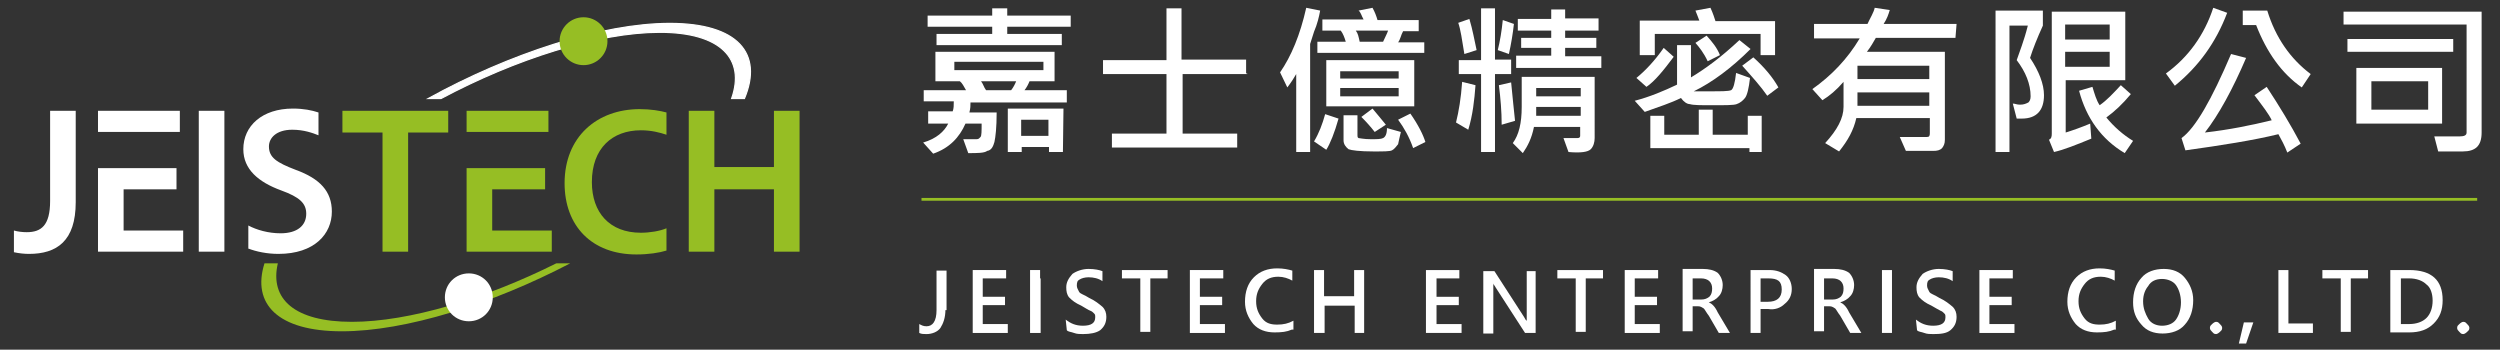 <?xml version="1.0" encoding="utf-8"?>
<!-- Generator: Adobe Illustrator 21.0.0, SVG Export Plug-In . SVG Version: 6.00 Build 0)  -->
<svg version="1.1" id="圖層_1" xmlns="http://www.w3.org/2000/svg" xmlns:xlink="http://www.w3.org/1999/xlink" x="0px" y="0px"
	 viewBox="0 0 449 62.8" style="enable-background:new 0 0 449 62.8;" xml:space="preserve">
<rect x="0" y="0" width="449" height="62.8" fill="#333333" stroke="none"/>
<style type="text/css">
	.st0{fill:#96BE24;}
	.st1{fill:#FFFFFF;}
	.st2{fill:#FFFFFF;stroke:#FFFFFF;stroke-width:0.216;stroke-miterlimit:10;}
	.st3{fill:none;stroke:#96BE24;stroke-width:0.5;stroke-miterlimit:10;}
</style>
<g>
	<g>
		<polygon class="st0" points="123.7,19.9 123.7,45.2 128.3,45.2 128.3,34 139,34 139,45.2 143.6,45.2 143.6,19.9 139,19.9 139,30 
			128.3,30 128.3,19.9 		"/>
		<polygon class="st0" points="68.7,45.2 73.3,45.2 73.3,23.8 80.5,23.8 80.5,19.9 61.5,19.9 61.5,23.8 68.7,23.8 		"/>
		<rect x="35.7" y="19.9" class="st1" width="4.6" height="25.3"/>
		<path class="st1" d="M9,36.1c0,4.4-1.6,5.6-4.2,5.6c-0.8,0-1.6-0.1-2.3-0.3v3.9c0.9,0.2,1.9,0.3,2.7,0.3c5,0,8.4-2.3,8.4-9.3V19.9
			H9V36.1z"/>
		<path class="st1" d="M44.5,44.6c1.5,0.6,3.5,1,5.5,1c6.5,0,9.6-3.6,9.6-7.6c0-3.6-2.1-5.9-6.5-7.5c-3.4-1.3-4.8-2.2-4.8-4.2
			c0-1.5,1.3-3,4.2-3c2.1,0,3.7,0.6,4.7,1v-4.1c-1.2-0.4-2.7-0.7-4.6-0.7c-5.5,0-8.9,3.1-8.9,7.3c0,3.6,2.7,5.9,6.8,7.4
			c3.3,1.2,4.5,2.3,4.5,4.2c0,2.1-1.6,3.5-4.6,3.5c-2.2,0-4.3-0.6-5.8-1.4v4.1H44.5z"/>
		<path class="st0" d="M119.7,41c-1.2,0.5-3,0.8-4.6,0.8c-5.6,0-8.8-3.6-8.8-9.1c0-6.1,3.7-9.3,8.8-9.3c1.9,0,3.4,0.4,4.6,0.8v-4
			c-1.1-0.3-2.8-0.6-4.8-0.6c-7.7,0-13.5,5-13.5,13.3c0,7.7,4.9,12.8,12.9,12.8c2.2,0,4.1-0.3,5.4-0.7V41z"/>
		<path class="st1" d="M31.7,30.2h-9.5l0,0h-4.6v15h15.3v-3.8H22.2V34h9.5V30.2L31.7,30.2z M32.3,23.7v-3.8H17.6v3.8
			C22.5,23.7,27.4,23.7,32.3,23.7z"/>
		<path class="st0" d="M97.9,30.2h-9.5l0,0h-4.6v15h15.3v-3.8H88.4V34h9.5V30.2L97.9,30.2z M98.5,23.7v-3.8H83.8v3.8
			C88.7,23.7,93.6,23.7,98.5,23.7z"/>
		<path class="st0" d="M102.4,47.3c-14,7.3-29.5,12.2-41,12.2s-16.2-4.9-13.9-12.2h2.4c-1.5,6.4,3,10.5,13.3,10.5
			s24.1-4.2,36.7-10.5H102.4z"/>
		<path class="st2" d="M120.3,4.2c12.2,0,16.8,5.4,13.4,13.5h-2.3c2.5-7.1-1.9-11.9-12.9-11.9s-26,4.8-39.3,11.9h-2.3
			C91.4,9.7,108.1,4.2,120.3,4.2z"/>
		<path class="st1" d="M84.2,57.7c2.4,0,4.3-1.9,4.3-4.3c0-2.4-1.9-4.3-4.3-4.3s-4.3,1.9-4.3,4.3C79.9,55.8,81.8,57.7,84.2,57.7z"/>
		<circle class="st0" cx="104.8" cy="7.4" r="4.3"/>
	</g>
	<g>
		<path class="st1" d="M192.3,18.4h-18c0,0.5,0,1.1-0.2,1.8h4.9c0,2.7-0.2,4.4-0.4,5.3c-0.2,0.7-0.5,1.5-1.3,1.6
			c-0.5,0.4-1.8,0.4-3.4,0.4l-0.9-2.5h2.4c0.4,0,0.5-0.2,0.7-0.4s0.2-1.1,0.2-2.4h-2.9c-1.1,2.5-2.9,4.4-5.8,5.4l-1.8-2
			c2.4-0.7,3.8-2,4.5-3.4h-3.6V20h4.4c0.2-0.5,0.2-1.1,0.2-1.8h-5.4v-2h7.6c-0.4-0.7-0.7-1.3-1.1-1.6H168V9.3h21.4v5.3h-4.5
			c-0.2,0.5-0.5,1.1-0.9,1.6h7.6v2.2H192.3z M192.3,4.8h-11.4v1.3h9.8v2h-22.5v-2h10V4.8h-11.6v-2h11.6V1.5h2.7v1.3h11.4V4.8z
			 M187.4,12.6v-1.5h-16v1.5H187.4z M182.5,14.6h-6.3c0.4,0.5,0.5,1.1,0.9,1.6h4.5C182,15.7,182.3,15.1,182.5,14.6z M190.9,27.3
			h-2.5v-0.9h-4.9v0.9h-2.5v-7.8h10L190.9,27.3L190.9,27.3z M188.3,24.4v-2.9h-4.9v2.9H188.3z"/>
		<path class="st1" d="M224,13.3h-11.6V24h9.8v2.5h-22.5V24h9.8V13.3h-11.4v-2.5h11.4V1.5h2.7v9.2h11.6v2.5H224z"/>
		<path class="st1" d="M237.1,1.9c-0.2,1.1-0.5,2.4-1.1,3.8l-0.7,2.2v19.4h-2.5v-14c-0.4,0.7-0.9,1.5-1.6,2.4l-1.3-2.7
			c2-2.9,3.6-6.7,4.7-11.6L237.1,1.9z M240.4,21.3c-0.7,2.5-1.5,4.5-2.2,5.6l-2.2-1.5c0.9-1.5,1.5-3.1,2-4.9L240.4,21.3z M255.8,9.5
			h-19.2v-2h5.1c-0.2-0.7-0.5-1.5-0.9-2h-3.3v-2h7.4c-0.4-0.7-0.5-1.3-0.9-1.6l2.5-0.5c0.4,0.7,0.7,1.5,0.9,2.2h7.4v2H252
			c-0.4,0.7-0.5,1.5-0.9,2h4.7V9.5z M254,19.1h-15.8v-8.3H254V19.1z M251.2,14.1v-1.3h-10.5v1.3H251.2z M251.2,17.3v-1.5h-10.5v1.5
			H251.2z M251.6,23.7c-0.2,0.9-0.4,1.6-0.5,2.2c-0.4,0.5-0.7,0.9-1.1,1.1c-0.4,0.2-1.5,0.2-3.3,0.2c-2.5,0-4-0.2-4.5-0.4
			c-0.5-0.4-0.9-0.9-0.9-1.6v-4.5h2.5v3.6c0,0.2,0,0.4,0.2,0.5c0.2,0,0.9,0.2,2.2,0.2c1.1,0,1.8,0,2.2-0.2c0.4-0.2,0.7-0.7,0.7-1.8
			L251.6,23.7z M249.3,5.5h-5.8c0.4,0.5,0.5,1.1,0.7,2h4.2C248.7,6.8,249.1,6.1,249.3,5.5z M248.9,22.4l-2,1.3
			c-0.7-0.9-1.5-1.8-2.4-2.7l2-1.5C247.4,20.6,248.2,21.5,248.9,22.4z M256,25.5l-2.2,1.1c-0.7-2-1.6-3.6-2.7-5.1l2.2-1.1
			C254.7,22.4,255.6,24.2,256,25.5z"/>
		<path class="st1" d="M265,15.3c-0.2,2.7-0.5,5.4-1.3,8l-2.2-1.3c0.5-2,0.9-4.4,1.1-7.3L265,15.3z M265.2,9L263,9.7
			c-0.4-2.5-0.7-4.5-1.1-5.6l2-0.7C264.5,5.4,264.8,7.2,265.2,9z M271.4,13.3h-2.9v14h-2.5v-14h-4v-2.5h4V1.5h2.5v9.2h2.9V13.3z
			 M271.9,4.3c-0.2,1.8-0.5,3.6-0.9,5.4L269,9c0.4-1.6,0.7-3.4,0.9-5.4L271.9,4.3z M272.1,21.7l-2.4,0.7c0-2.4-0.2-4.7-0.5-7.1
			l2.2-0.5C271.7,17.7,271.9,20,272.1,21.7z M286.4,24.8c0,0.7-0.2,1.5-0.7,2c-0.5,0.5-1.8,0.7-4,0.5l-0.9-2.5h2.5
			c0.4,0,0.5-0.2,0.5-0.4v-1.6h-8.3c-0.4,2-1.1,3.4-2,4.7l-1.8-1.8c1.1-1.5,1.6-3.6,1.6-6.5v-5.4h13.1L286.4,24.8L286.4,24.8z
			 M287.7,12.2h-15.4v-2.2h6.3V8.6h-5.4V6.8h5.4V5.5h-6V3.4h6V1.7h2.5v1.6h6v2.2h-6v1.3h5.6v1.8h-5.6v1.5h6.5V12.2z M283.9,20.8
			v-1.6h-8c0,0.5,0,1.1,0,1.6H283.9z M283.9,17.3v-1.5h-8v1.5H283.9z"/>
		<path class="st1" d="M314.4,8.8c-3.4,3.4-6.9,6-10.2,7.6c0.9,0,1.8,0,2.9,0c2,0,3.3,0,3.8-0.2c0.4-0.2,0.7-1.3,0.9-3.1l2.5,0.9
			c-0.2,1.8-0.5,3.1-0.9,3.6c-0.4,0.5-0.9,0.9-1.5,1.1c-0.5,0.2-2,0.2-4.4,0.2c-2,0-3.4,0-4-0.2c-0.5,0-1.1-0.4-1.6-1.1
			c-1.8,0.9-4,1.6-6.5,2.5l-1.8-2c2.7-0.7,5.3-1.8,7.6-2.9V8.1h2.5v5.8c2.5-1.5,5.4-3.6,8.7-6.7L314.4,8.8z M300.6,10.2
			c-1.8,2.4-3.4,4.4-4.9,5.4l-1.8-1.6c1.6-1.3,3.3-3.1,4.9-5.4L300.6,10.2z M318.7,9.9h-2.5V6.1h-19v3.8h-2.7V3.7h10.7
			c-0.2-0.5-0.4-1.1-0.7-1.8l2.7-0.5c0.5,1.1,0.7,1.8,0.9,2.4h10.7V9.9z M316.7,27.3h-2.5v-0.7h-17.8v-5.8h2.5v3.4h6.2v-4.5h2.5v4.5
			h6.3v-3.4h2.5v6.5H316.7z M308.9,9.9l-2.2,1.1c-0.7-1.5-1.5-2.5-2.2-3.3l2-1.3C307.5,7.5,308.4,8.6,308.9,9.9z M319.4,15.7l-2,1.5
			c-1.1-1.6-2.7-3.4-4.5-5.4l2-1.5C316.9,12.1,318.4,13.9,319.4,15.7z"/>
		<path class="st1" d="M351.2,6.8h-14.3c-0.4,0.7-0.9,1.6-1.6,2.5h14v15.8c0,0.7-0.2,1.1-0.5,1.5c-0.4,0.4-0.9,0.5-1.6,0.5
			c-0.7,0-1.5,0-2.2,0c-1.1,0-2,0-2.7,0l-1.1-2.5c1.3,0,2.9,0,4.9,0c0.4,0,0.5-0.2,0.5-0.7v-2.7h-13.2c-0.5,2.2-1.5,4-3.1,6
			l-2.5-1.5c2.2-2.4,3.3-4.5,3.3-6.5v-4.5c-1.3,1.5-2.5,2.5-3.8,3.3l-1.8-2c3.4-2.4,6.3-5.4,8.5-9.1h-8.2V4.3h9.6
			c0.5-1.1,1.1-2,1.3-2.9l2.7,0.4c-0.2,0.7-0.5,1.6-1.1,2.5h13.1L351.2,6.8L351.2,6.8z M346.5,14.2v-2.4h-12.9v2.4H346.5z M346.5,19
			v-2.4h-12.9V19H346.5z"/>
		<path class="st1" d="M364.6,10.4c1.6,2.4,2.5,4.7,2.5,6.7c0,2.7-1.3,4.2-4,4.2c-0.4,0-0.5,0-0.9,0l-0.7-2.7c0.4,0,0.7,0.2,1.3,0.2
			c0.7,0,1.1-0.2,1.5-0.4c0.2-0.2,0.4-0.5,0.4-1.1c0-2.2-0.9-4.4-2.5-6.5c0.5-1.5,1.3-3.4,2-6.2h-3.3v22.7h-2.5V1.9h8.5v2.7
			C365.9,6.8,365.1,8.8,364.6,10.4z M381.5,14.4h-10.5v9.4c1.3-0.4,2.7-0.9,4.4-1.6l0.2,2.7c-2.7,1.1-4.9,2-6.7,2.4l-0.9-2.2
			c0.4-0.2,0.5-0.5,0.5-1.1V2.1h13.2v12.3H381.5z M378.9,7.2V4.4h-8v2.7H378.9z M378.9,12.1V9.3h-8v2.7H378.9z M383.1,25.3l-1.5,2.2
			c-4.2-2.5-6.9-6.3-8.2-11.2l2.4-0.7c0.4,1.3,0.7,2.4,1.3,3.3c1.3-0.9,2.5-2.2,3.8-3.6l1.8,1.6c-1.5,1.8-2.9,3.1-4.4,4.2
			C379.7,22.8,381.3,24.2,383.1,25.3z"/>
		<path class="st1" d="M400,2.3c-2,5.3-5.1,9.6-9.4,13.1l-1.6-2.2c4-2.9,6.9-6.9,8.5-11.8L400,2.3z M413.2,25.8l-2.4,1.6
			c-0.5-1.3-1.1-2.4-1.6-3.3c-4.5,1.1-10.2,2-16.7,2.9l-0.7-2.2c2.5-1.8,5.4-6.9,8.9-15.1l2.7,0.7c-2.4,5.6-4.9,10.2-7.4,13.4
			c4.4-0.5,8.3-1.3,12-2.2c-0.5-1.1-1.6-2.5-3.1-4.5l2.2-1.5C409.4,19.1,411.4,22.4,413.2,25.8z M415,13.3l-1.6,2.4
			c-3.6-2.5-6.3-6.3-8.2-11.2h-2.4V1.9h4.4C408.7,6.8,411.4,10.6,415,13.3z"/>
		<path class="st1" d="M445.7,23.8c0,2.4-1.1,3.4-3.4,3.4c-2,0-3.4,0-4.4,0l-0.7-2.7c2.2,0,3.8,0,4.5,0c0.9,0,1.3-0.2,1.3-0.7V4.4
			h-22.1V2.1h24.8L445.7,23.8L445.7,23.8z M440.6,9.3h-19V7h19V9.3z M438.6,22.2h-15.4v-10h15.4V22.2z M436.1,19.7v-5.1h-10.2v5.1
			H436.1z"/>
	</g>
	<g>
		<path class="st1" d="M169.8,55.6c0,1.5-0.4,2.5-0.9,3.3c-0.5,0.7-1.5,1.1-2.5,1.1c-0.5,0-0.9,0-1.3-0.2v-1.6
			c0.4,0.2,0.7,0.4,1.3,0.4c1.1,0,1.8-0.9,1.8-2.9v-7.1h1.8v7.1H169.8z"/>
		<path class="st1" d="M180.9,59.8h-6.2V48.5h6V50h-4.2v3.3h4v1.5h-4v3.4h4.5v1.6H180.9z"/>
		<path class="st1" d="M186.9,50L186.9,50v8.3l0,0v1.5H185v-1.5l0,0V50l0,0v-1.5h1.8V50z"/>
		<path class="st1" d="M191.4,57.4c0.9,0.7,1.8,1.1,3.1,1.1c1.5,0,2.2-0.5,2.2-1.5c0-0.4,0-0.5-0.2-0.7c-0.2-0.2-0.4-0.4-0.7-0.5
			s-0.9-0.5-1.6-0.9c-1.1-0.5-1.6-0.9-2.2-1.5c-0.4-0.5-0.5-1.1-0.5-1.8c0-0.9,0.4-1.6,1.1-2.4c0.7-0.5,1.8-0.9,2.9-0.9
			s2,0.2,2.5,0.4v1.8c-0.7-0.5-1.6-0.7-2.5-0.7c-0.7,0-1.3,0.2-1.6,0.4c-0.4,0.2-0.5,0.5-0.5,1.1c0,0.4,0.2,0.7,0.4,1.1
			c0.2,0.4,0.9,0.5,1.8,1.1c1.1,0.5,1.8,1.1,2.4,1.6c0.5,0.5,0.7,1.1,0.7,1.8c0,1.1-0.4,1.8-1.1,2.4c-0.7,0.5-1.8,0.7-3.1,0.7
			c-0.5,0-1.1,0-1.6-0.2c-0.5-0.2-1.1-0.2-1.3-0.5L191.4,57.4L191.4,57.4z"/>
		<path class="st1" d="M209.9,50h-3.3v9.6h-1.8V50h-3.3v-1.5h8.2V50H209.9z"/>
		<path class="st1" d="M219.9,59.8h-6.2V48.5h6V50h-4.2v3.3h4v1.5h-4v3.4h4.5v1.6H219.9z"/>
		<path class="st1" d="M232,59.2c-0.9,0.4-1.8,0.5-3.1,0.5c-1.6,0-2.9-0.5-3.8-1.5c-0.9-1.1-1.5-2.4-1.5-4c0-1.8,0.5-3.3,1.6-4.4
			c1.1-1.1,2.5-1.6,4.2-1.6c1.1,0,2,0.2,2.7,0.4v1.8c-0.7-0.4-1.6-0.7-2.5-0.7c-1.3,0-2.2,0.4-2.9,1.3c-0.7,0.9-1.1,1.8-1.1,3.1
			c0,1.3,0.4,2.2,1.1,3.1c0.7,0.9,1.6,1.1,2.7,1.1s2-0.2,2.9-0.7v1.6H232z"/>
		<path class="st1" d="M245.1,59.8h-1.8v-4.9h-5.4v4.9H236V48.5h1.8v4.7h5.4v-4.7h1.8V59.8z"/>
		<path class="st1" d="M262.3,59.8h-6.2V48.5h6V50H258v3.3h4v1.5h-4v3.4h4.5v1.6H262.3z"/>
		<path class="st1" d="M275.9,59.8h-2l-5.3-8.2c-0.2-0.4-0.4-0.5-0.4-0.7l0,0c0,0.4,0,0.9,0,1.6v7.4h-1.8V48.7h2l5.3,8.2
			c0.2,0.4,0.4,0.7,0.5,0.7l0,0c0-0.4,0-0.9,0-1.6v-7.3h1.6V59.8z"/>
		<path class="st1" d="M288.1,50h-3.3v9.6H283V50h-3.3v-1.5h8.2V50H288.1z"/>
		<path class="st1" d="M298,59.8h-6.2V48.5h6V50h-4.2v3.3h4v1.5h-4v3.4h4.5v1.6H298z"/>
		<path class="st1" d="M310.7,59.8h-2l-1.8-3.1c-0.4-0.5-0.7-1.1-0.9-1.3c-0.4-0.2-0.5-0.4-1.1-0.4H304v4.5h-1.8V48.3h3.6
			c1.1,0,2,0.2,2.7,0.7c0.5,0.5,0.9,1.3,0.9,2.2c0,0.7-0.2,1.5-0.7,2c-0.4,0.5-1.1,0.9-1.8,1.1l0,0c0.5,0.2,1.1,0.7,1.6,1.8
			L310.7,59.8z M304,50v3.8h1.5c0.7,0,1.1-0.2,1.5-0.5c0.4-0.4,0.5-0.9,0.5-1.5c0-1.1-0.7-1.8-2-1.8H304z"/>
		<path class="st1" d="M316.2,55.6v4.2h-1.8V48.5h3.4c1.3,0,2.2,0.4,2.9,0.9c0.7,0.5,1.1,1.5,1.1,2.5c0,1.1-0.4,2-1.3,2.7
			c-0.7,0.7-1.8,1.1-2.9,0.9H316.2z M316.2,50v4.2h1.3c1.6,0,2.5-0.7,2.5-2.2s-0.7-2-2.4-2H316.2z"/>
		<path class="st1" d="M334.3,59.8h-2l-1.8-3.1c-0.4-0.5-0.7-1.1-0.9-1.3c-0.4-0.2-0.5-0.4-1.1-0.4h-0.9v4.5h-1.8V48.3h3.6
			c1.1,0,2,0.2,2.7,0.7c0.5,0.5,0.9,1.3,0.9,2.2c0,0.7-0.2,1.5-0.7,2c-0.4,0.5-1.1,0.9-1.8,1.1l0,0c0.5,0.2,1.1,0.7,1.6,1.8
			L334.3,59.8z M327.6,50v3.8h1.5c0.7,0,1.1-0.2,1.5-0.5c0.4-0.4,0.5-0.9,0.5-1.5c0-1.1-0.7-1.8-2-1.8H327.6z"/>
		<path class="st1" d="M339.8,50L339.8,50v8.3l0,0v1.5h-1.8v-1.5l0,0V50l0,0v-1.5h1.8V50z"/>
		<path class="st1" d="M344.1,57.4c0.9,0.7,1.8,1.1,3.1,1.1c1.5,0,2.2-0.5,2.2-1.5c0-0.4,0-0.5-0.2-0.7c-0.2-0.2-0.4-0.4-0.7-0.5
			c-0.4-0.2-0.9-0.5-1.6-0.9c-1.1-0.5-1.6-0.9-2.2-1.5c-0.4-0.5-0.5-1.1-0.5-1.8c0-0.9,0.4-1.6,1.1-2.4c0.7-0.5,1.8-0.9,2.9-0.9
			c1.1,0,2,0.2,2.5,0.4v1.8c-0.7-0.5-1.6-0.7-2.5-0.7c-0.7,0-1.3,0.2-1.6,0.4c-0.4,0.2-0.5,0.5-0.5,1.1c0,0.4,0.2,0.7,0.4,1.1
			c0.2,0.4,0.9,0.5,1.8,1.1c1.1,0.5,1.8,1.1,2.4,1.6c0.5,0.5,0.7,1.1,0.7,1.8c0,1.1-0.4,1.8-1.1,2.4s-1.8,0.7-3.1,0.7
			c-0.5,0-1.1,0-1.6-0.2s-1.1-0.2-1.3-0.5L344.1,57.4L344.1,57.4z"/>
		<path class="st1" d="M361.7,59.8h-6.2V48.5h6V50h-4.2v3.3h4v1.5h-4v3.4h4.5v1.6H361.7z"/>
		<path class="st1" d="M379.7,59.2c-0.9,0.4-1.8,0.5-3.1,0.5c-1.6,0-2.9-0.5-3.8-1.5c-0.9-1.1-1.5-2.4-1.5-4c0-1.8,0.5-3.3,1.6-4.4
			c1.1-1.1,2.5-1.6,4.2-1.6c1.1,0,2,0.2,2.7,0.4v1.8c-0.7-0.4-1.6-0.7-2.5-0.7c-1.3,0-2.2,0.4-2.9,1.3c-0.7,0.9-1.1,1.8-1.1,3.1
			c0,1.3,0.4,2.2,1.1,3.1c0.7,0.9,1.6,1.1,2.7,1.1c1.1,0,2-0.2,2.9-0.7v1.6H379.7z"/>
		<path class="st1" d="M383.1,54.3c0-1.8,0.5-3.3,1.5-4.4c0.9-1.1,2.4-1.6,4-1.6c1.6,0,2.9,0.5,3.8,1.6c0.9,1.1,1.5,2.4,1.5,4
			c0,1.8-0.5,3.3-1.5,4.4c-0.9,1.1-2.4,1.6-4,1.6c-1.6,0-2.9-0.5-3.8-1.6C383.6,57.2,383.1,56,383.1,54.3z M384.9,54.1
			c0,1.3,0.4,2.2,0.9,3.1c0.5,0.9,1.5,1.3,2.5,1.3c1.1,0,2-0.4,2.5-1.1c0.5-0.7,0.9-1.8,0.9-3.1c0-1.3-0.4-2.4-0.9-3.1
			c-0.5-0.7-1.5-1.1-2.5-1.1c-1.1,0-2,0.4-2.5,1.3C385.3,52,384.9,52.9,384.9,54.1z"/>
		<path class="st1" d="M396.9,58.9c0-0.4,0.2-0.5,0.4-0.7c0.2-0.2,0.5-0.4,0.7-0.4c0.4,0,0.5,0.2,0.7,0.4c0.2,0.2,0.4,0.4,0.4,0.7
			c0,0.4-0.2,0.5-0.4,0.7c-0.2,0.2-0.5,0.4-0.7,0.4c-0.4,0-0.5-0.2-0.7-0.4C397.1,59.4,396.9,59.2,396.9,58.9z"/>
		<path class="st1" d="M404.7,57.9l-1.3,3.8h-1.3l0.9-3.8H404.7z"/>
		<path class="st1" d="M415.4,59.8h-6.2V48.5h1.8v9.6h4.4V59.8z"/>
		<path class="st1" d="M425.5,50h-3.3v9.6h-1.8V50h-3.3v-1.5h8.2V50H425.5z"/>
		<path class="st1" d="M429.3,59.8V48.5h3.4c4,0,6,1.8,6,5.4c0,1.8-0.5,3.1-1.6,4.2c-1.1,1.1-2.5,1.6-4.4,1.6H429.3z M431.2,50v8.2
			h1.5c1.3,0,2.4-0.4,3.1-1.1c0.7-0.7,1.1-1.8,1.1-3.1s-0.4-2.4-1.1-2.9c-0.7-0.7-1.8-1.1-3.1-1.1C432.6,50,431.2,50,431.2,50z"/>
		<path class="st1" d="M441.3,58.9c0-0.4,0.2-0.5,0.4-0.7c0.2-0.2,0.5-0.4,0.7-0.4c0.4,0,0.5,0.2,0.7,0.4c0.2,0.2,0.4,0.4,0.4,0.7
			c0,0.4-0.2,0.5-0.4,0.7c-0.2,0.2-0.5,0.4-0.7,0.4c-0.4,0-0.5-0.2-0.7-0.4C441.5,59.4,441.3,59.2,441.3,58.9z"/>
	</g>
	<line class="st3" x1="165.5" y1="35.8" x2="444.9" y2="35.8"/>
</g>
</svg>
